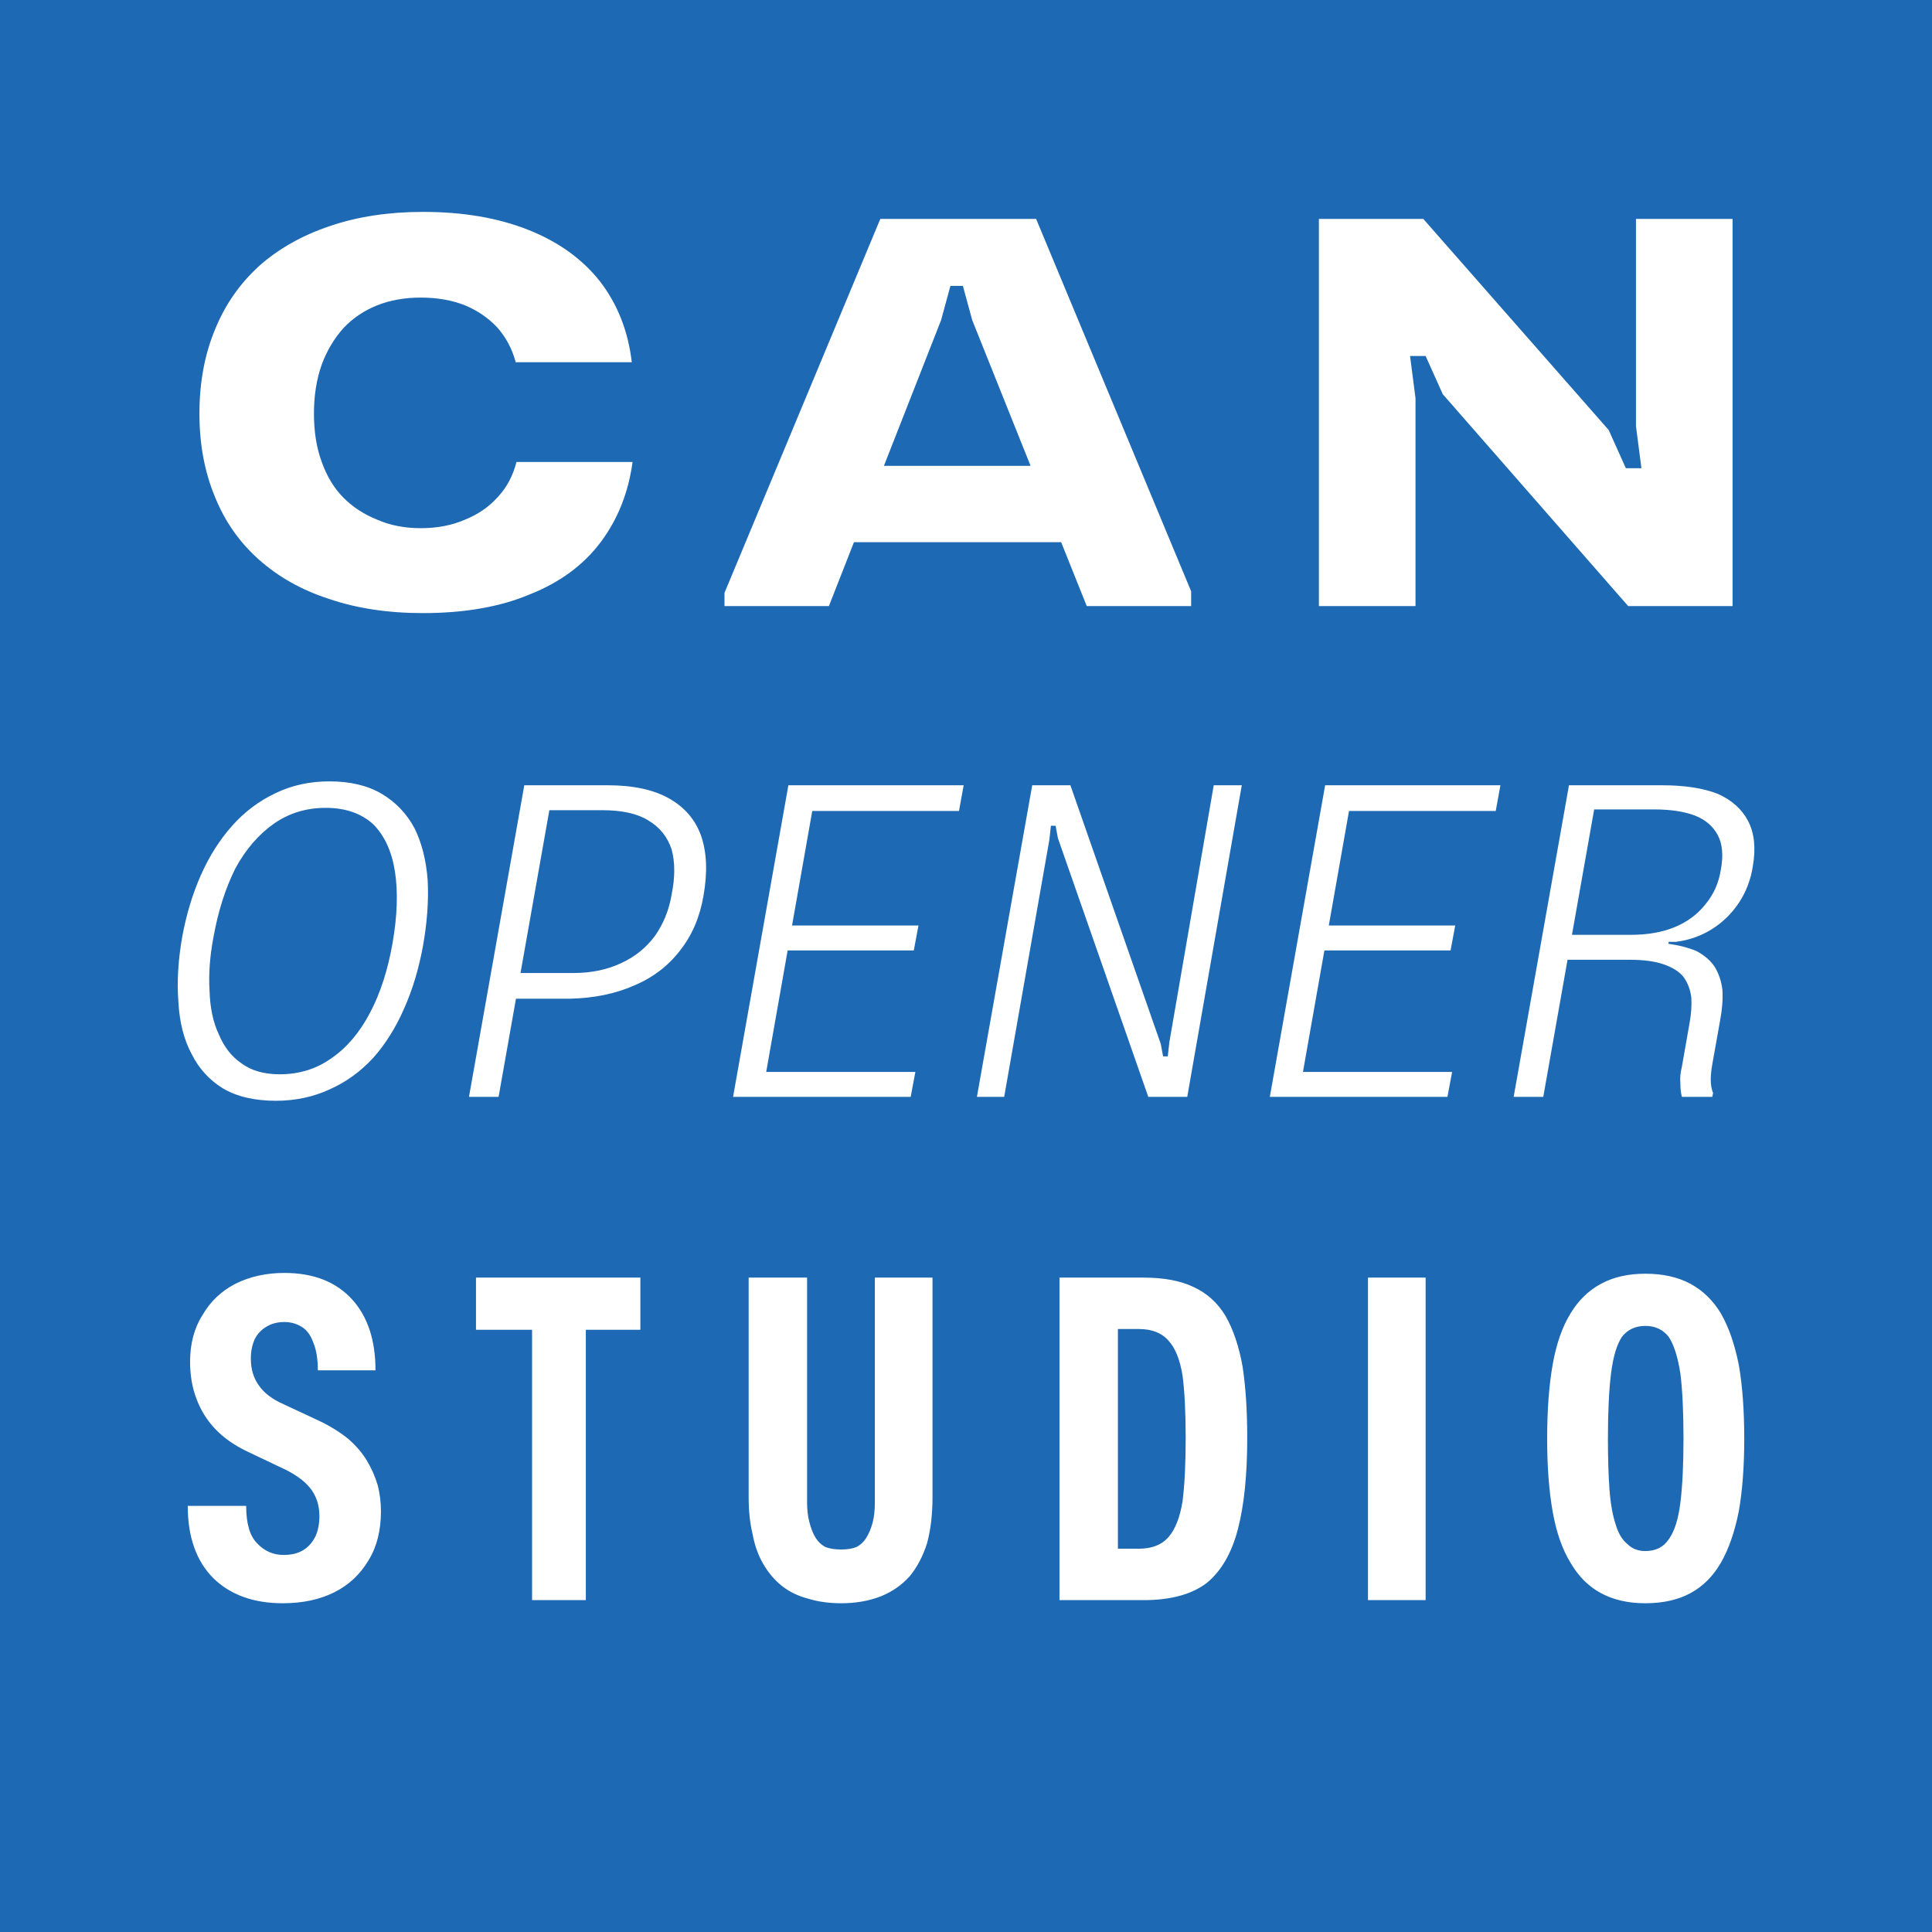 <svg xmlns="http://www.w3.org/2000/svg" viewBox="0 0 248 248" width="100%">
  <g>
    <defs/>
    <path fill="rgba(30.0, 105.0, 180.0, 1.0)" d="M0.0 248.0H248V0H0Z"/>
  </g>
  <g>
    <defs/>
    <path fill="rgba(255.0, 255.0, 255.0, 1.0)" d="M54.3 78.7Q47.6 78.7 42.3 76.9Q37.0 75.2 33.2 71.8Q29.5 68.5 27.6 63.8Q25.6 59.0 25.6 53.1Q25.6 47.1 27.6 42.3Q29.5 37.6 33.2 34.2Q37.0 30.8 42.4 29.0Q47.7 27.2 54.3 27.2Q62.0 27.2 67.8 29.5Q73.6 31.8 77.0 36.1Q80.4 40.5 81.1 46.5H66.2Q65.5 43.9 63.8 42.0Q62.1 40.2 59.7 39.2Q57.2 38.2 54.0 38.2Q50.9 38.2 48.4 39.2Q45.9 40.2 44.1 42.1Q42.3 44.1 41.3 46.8Q40.3 49.6 40.3 53.1Q40.3 56.6 41.3 59.3Q42.3 62.1 44.1 63.9Q45.9 65.7 48.4 66.7Q50.9 67.8 54.0 67.8Q57.2 67.8 59.7 66.7Q62.2 65.7 63.9 63.8Q65.6 62.0 66.3 59.3H81.2Q80.4 65.2 77.1 69.6Q73.8 74.0 68.0 76.3Q62.3 78.7 54.3 78.7ZM93.0 77.8V76.1L113.0 28.1H133.0L152.9 75.9V77.8H139.5L124.8 41.1L123.6 36.7H122.0L120.8 41.1L106.4 77.8ZM105.0 69.6V59.8H141.1V69.6ZM169.3 77.8V28.1H182.7L206.5 55.2L208.7 60.1H210.7L210.0 54.7V28.1H222.4V77.8H209.0L185.2 50.6L183.0 45.7H181.0L181.7 51.1V77.8ZM35.4 141.3Q31.3 141.3 28.6 139.7Q26.0 138.1 24.6 135.3Q23.1 132.5 22.9 128.6Q22.6 124.7 23.4 120.2Q24.2 115.9 25.8 112.3Q27.4 108.7 29.8 106.0Q32.2 103.3 35.4 101.8Q38.5 100.3 42.3 100.3Q46.3 100.3 49.0 101.9Q51.7 103.5 53.2 106.3Q54.6 109.1 54.9 113.0Q55.1 116.9 54.3 121.4Q53.5 125.8 51.9 129.4Q50.3 133.1 47.9 135.8Q45.5 138.4 42.4 139.8Q39.2 141.3 35.4 141.3ZM35.9 137.9Q39.7 137.9 42.6 135.8Q45.5 133.8 47.5 130.0Q49.5 126.2 50.4 121.0Q51.3 115.8 50.7 111.9Q50.1 108.0 47.9 105.8Q45.6 103.7 41.8 103.7Q38.1 103.7 35.2 105.7Q32.2 107.8 30.2 111.5Q28.3 115.3 27.4 120.3Q26.7 124.0 26.9 127.2Q27.0 130.5 28.1 132.8Q29.1 135.2 31.0 136.5Q32.9 137.9 35.9 137.9ZM60.2 140.8 67.3 100.8H78.0Q82.9 100.8 85.9 102.5Q88.9 104.2 90.0 107.3Q91.1 110.5 90.3 115.0Q89.6 119.1 87.3 122.0Q85.0 125.0 81.4 126.5Q77.8 128.1 73.1 128.2H65.1L65.7 124.9H73.6Q77.1 124.9 79.8 123.6Q82.4 122.4 84.1 120.1Q85.7 117.8 86.2 114.9Q86.9 111.5 86.2 109.0Q85.4 106.6 83.2 105.3Q81.1 104.0 77.3 104.0H69.3L70.8 102.4L64.0 140.8ZM94.1 140.8 101.2 100.8H123.7L123.1 104.1H102.5L104.6 102.2L98.0 139.6L96.7 137.6H117.5L116.9 140.8ZM99.0 122.0 99.5 118.8H117.9L117.3 122.0ZM125.4 140.8 132.5 100.8H137.4L149.0 134.0L149.3 135.6H149.9L150.1 133.8L155.8 100.8H159.4L152.4 140.8H147.4L135.8 107.6L135.5 106.0H134.9L134.7 107.8L128.9 140.8ZM163.0 140.8 170.1 100.8H192.6L192.0 104.1H171.4L173.5 102.2L166.9 139.6L165.6 137.6H186.4L185.8 140.8ZM167.9 122.0 168.4 118.8H186.8L186.2 122.0ZM194.3 140.8 201.4 100.8H213.3Q217.7 100.8 220.5 101.9Q223.2 103.1 224.4 105.4Q225.6 107.7 225.0 111.2Q224.6 113.8 223.2 115.9Q221.8 118.0 219.7 119.3Q217.6 120.6 215.1 120.9H214.2L214.1 121.6L213.8 121.1Q216.2 121.4 217.8 122.1Q219.3 122.9 220.1 124.1Q220.9 125.4 221.1 127.1Q221.2 128.9 220.8 131.0L219.8 136.6Q219.6 137.7 219.6 138.6Q219.6 139.6 219.9 140.3L219.8 140.8H215.9Q215.7 140.1 215.7 139.1Q215.6 138.1 215.9 136.9L216.9 131.2Q217.2 129.5 217.1 128.0Q216.9 126.5 216.1 125.4Q215.3 124.4 213.6 123.8Q211.9 123.2 209.2 123.2H199.9L200.5 120.0H209.3Q212.6 120.0 215.0 119.0Q217.4 118.0 218.9 116.1Q220.5 114.2 220.9 111.6Q221.4 108.9 220.5 107.2Q219.6 105.5 217.6 104.7Q215.5 103.9 212.3 103.9H203.3L204.9 102.4L198.1 140.8ZM36.3 205.8Q30.7 205.8 27.4 202.6Q24.1 199.3 24.1 193.3H31.6Q31.6 196.7 33.0 198.1Q34.4 199.6 36.4 199.6Q37.9 199.6 38.9 199.0Q39.9 198.4 40.5 197.2Q41.0 196.1 41.0 194.6Q41.0 192.5 39.8 191.0Q38.6 189.5 35.9 188.3L31.7 186.3Q29.2 185.1 27.6 183.4Q26.0 181.7 25.2 179.5Q24.4 177.4 24.4 174.8Q24.4 171.3 26.0 168.8Q27.5 166.2 30.2 164.8Q33.0 163.4 36.5 163.4Q42.1 163.4 45.2 166.8Q48.2 170.1 48.2 175.9H40.8Q40.8 173.7 40.2 172.3Q39.7 170.9 38.7 170.3Q37.7 169.7 36.5 169.7Q35.2 169.7 34.2 170.3Q33.2 170.9 32.7 171.9Q32.2 173.0 32.2 174.4Q32.2 176.4 33.2 177.8Q34.2 179.3 36.5 180.3L41.0 182.4Q43.1 183.4 44.7 184.7Q46.2 186.0 47.1 187.5Q48.0 189.0 48.5 190.7Q48.9 192.3 48.9 194.0Q48.9 197.7 47.3 200.3Q45.7 203.0 42.9 204.4Q40.1 205.8 36.3 205.8ZM68.3 205.4V166.8H75.2V205.4ZM61.1 170.7V164.0H82.2V170.7ZM108.0 205.8Q105.6 205.8 103.7 205.2Q101.8 204.7 100.4 203.6Q99.0 202.5 98.0 200.8Q97.0 199.1 96.6 196.9Q96.1 194.8 96.1 192.2V164.0H103.6V192.9Q103.6 194.3 103.9 195.4Q104.2 196.6 104.7 197.4Q105.2 198.2 106.0 198.6Q106.8 198.9 108.0 198.9Q109.1 198.9 109.9 198.6Q110.7 198.2 111.2 197.4Q111.7 196.6 112.0 195.5Q112.3 194.4 112.3 192.9V164.0H119.7V192.2Q119.7 195.5 119.0 198.1Q118.2 200.6 116.8 202.3Q115.3 204.0 113.1 204.9Q110.8 205.8 108.0 205.8ZM136.0 205.4V164H146.8Q150.7 164.0 153.2 165.2Q155.8 166.4 157.3 168.9Q158.8 171.5 159.5 175.4Q160.1 179.3 160.1 184.6Q160.1 191.7 158.9 196.3Q157.7 200.9 154.9 203.2Q152.0 205.4 146.8 205.4ZM143.5 202.2 140.8 198.8H146.2Q148.7 198.8 150.0 197.3Q151.3 195.8 151.8 192.7Q152.2 189.5 152.2 184.6Q152.2 179.7 151.8 176.6Q151.3 173.5 150.0 172.1Q148.7 170.6 146.2 170.6H140.8L143.5 167.0ZM175.6 205.4V164.0H183V205.4ZM211.2 205.8Q207.9 205.8 205.5 204.5Q203.1 203.2 201.6 200.6Q200.0 198.0 199.3 194.0Q198.6 190.0 198.6 184.7Q198.6 179.2 199.3 175.2Q200.0 171.2 201.6 168.6Q203.1 166.1 205.5 164.8Q207.9 163.5 211.2 163.5Q214.6 163.5 217.0 164.8Q219.4 166.1 220.9 168.6Q222.4 171.2 223.2 175.2Q223.9 179.2 223.9 184.7Q223.9 190.0 223.2 194.0Q222.4 198.0 220.9 200.6Q219.4 203.2 217.0 204.5Q214.6 205.8 211.2 205.8ZM211.2 199.1Q213.2 199.1 214.2 197.6Q215.3 196.1 215.7 192.9Q216.1 189.7 216.1 184.7Q216.1 179.5 215.7 176.3Q215.2 173.1 214.2 171.6Q213.1 170.2 211.2 170.2Q209.3 170.2 208.2 171.6Q207.2 173.1 206.8 176.3Q206.4 179.5 206.4 184.7Q206.4 188.4 206.6 191.2Q206.8 193.9 207.4 195.7Q207.9 197.4 208.9 198.2Q209.8 199.1 211.2 199.1Z"/>
  </g>
</svg>
